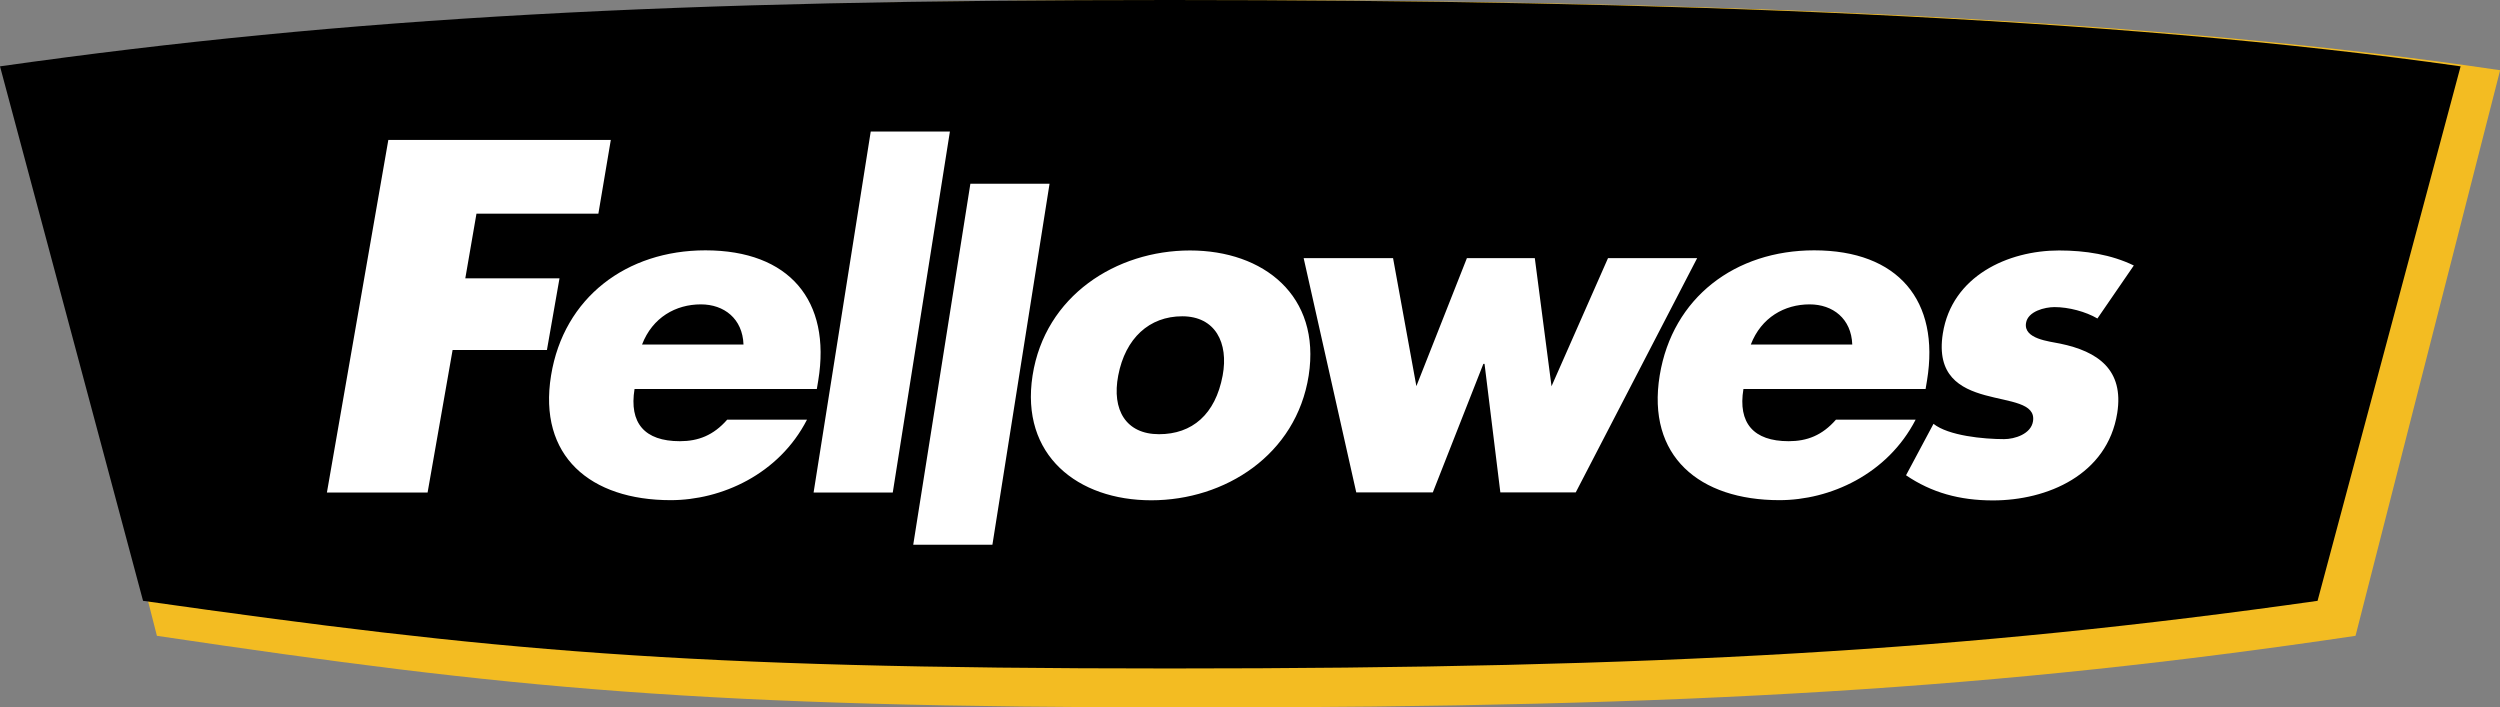 <svg version="1.1" id="Layer_1" xmlns="http://www.w3.org/2000/svg" xmlns:xlink="http://www.w3.org/1999/xlink" x="0px" y="0px" viewBox="0 0 192.94 54.6" style="enable-background:new 0 0 192.94 54.6;" xml:space="preserve">
<rect x="0" y="0" width="192.94" height="54.6" fill="#808080" stroke="none"/>
<path style="fill:#F3BC22;" d="M92.21,0C53.87,0,28.33,1.35,0.95,5.42l11.16,43.65c27.38,4.07,41.77,5.53,80.11,5.53
	c38.34,0,62.19-1.46,89.57-5.53l11.16-43.65C165.56,1.35,130.55,0,92.21,0"></path>
<path d="M90.27,0C52.35,0,27.08,1.28,0,5.12l11.04,41.25c27.08,3.84,41.31,5.22,79.23,5.22c37.92,0,61.51-1.38,88.59-5.22
	L189.9,5.12C162.82,1.28,128.19,0,90.27,0"></path>
<path style="fill-rule:evenodd;clip-rule:evenodd;fill:#FFFFFF;" d="M109.31,29.8l3.9-9.88h5.24l1.29,9.89l4.36-9.89h6.88
	l-9.37,18.08h-5.82l-1.22-9.92h-0.09l-3.9,9.92h-5.91l-4.06-18.08h6.9 M161.87,24.58c-0.9-0.53-2.22-0.88-3.31-0.88
	c-0.74,0-2.06,0.32-2.2,1.23c-0.2,1.23,1.78,1.41,2.64,1.59c2.9,0.6,4.93,2.01,4.4,5.36c-0.76,4.77-5.4,6.74-9.59,6.74
	c-2.57,0-4.74-0.6-6.71-1.94l2.12-3.97c1.16,0.92,3.86,1.18,5.45,1.18c0.81,0,2.08-0.39,2.23-1.38c0.22-1.41-1.78-1.48-3.7-2.01
	c-1.92-0.53-3.77-1.52-3.26-4.76c0.7-4.44,5.03-6.41,8.97-6.41c2.04,0,4.04,0.32,5.77,1.16L161.87,24.58z M86.3,28.98
	c-0.51,2.66,0.6,4.53,3.15,4.53c2.55,0,4.35-1.52,4.91-4.53c0.47-2.52-0.57-4.57-3.12-4.57C88.7,24.41,86.85,26.1,86.3,28.98
	 M101,28.98c-0.96,6.14-6.47,9.63-12.15,9.63c-5.66,0-10.12-3.46-9.16-9.63c0.96-6.16,6.46-9.65,12.15-9.65
	C97.52,19.33,101.95,22.82,101,28.98 M70.48,42.04l4.41-27.86H81l-4.41,27.86H70.48z M62.79,38.01l4.41-27.86h6.11L68.9,38.01H62.79
	z M142.95,26.59c-0.07-2-1.5-3.1-3.29-3.1c-1.93,0-3.73,1-4.54,3.1H142.95z M134.55,30.03c-0.43,2.61,0.77,4.02,3.49,4.02
	c1.43,0,2.59-0.45,3.65-1.66h6.15c-2.18,4.23-6.62,6.21-10.51,6.21c-6.18,0-10.26-3.39-9.24-9.63c0.99-6.02,5.84-9.65,11.92-9.65
	c6.48,0,9.72,3.88,8.71,10.04l-0.11,0.66H134.55z M57.38,26.59c-0.07-2-1.5-3.1-3.29-3.1c-1.93,0-3.73,1-4.54,3.1H57.38z
	 M48.97,30.03c-0.42,2.61,0.76,4.02,3.5,4.02c1.42,0,2.59-0.45,3.65-1.66h6.16c-2.17,4.23-6.62,6.21-10.52,6.21
	c-6.19,0-10.25-3.39-9.23-9.63c0.98-6.02,5.84-9.65,11.91-9.65c6.48,0,9.72,3.88,8.71,10.04l-0.11,0.66H48.97z M36.77,16.5
	l-0.86,4.98h7.27l-0.97,5.53h-7.28L33,38.01h-7.77l4.74-27.21h17.17l-0.96,5.69H36.77z"></path>
</svg>
